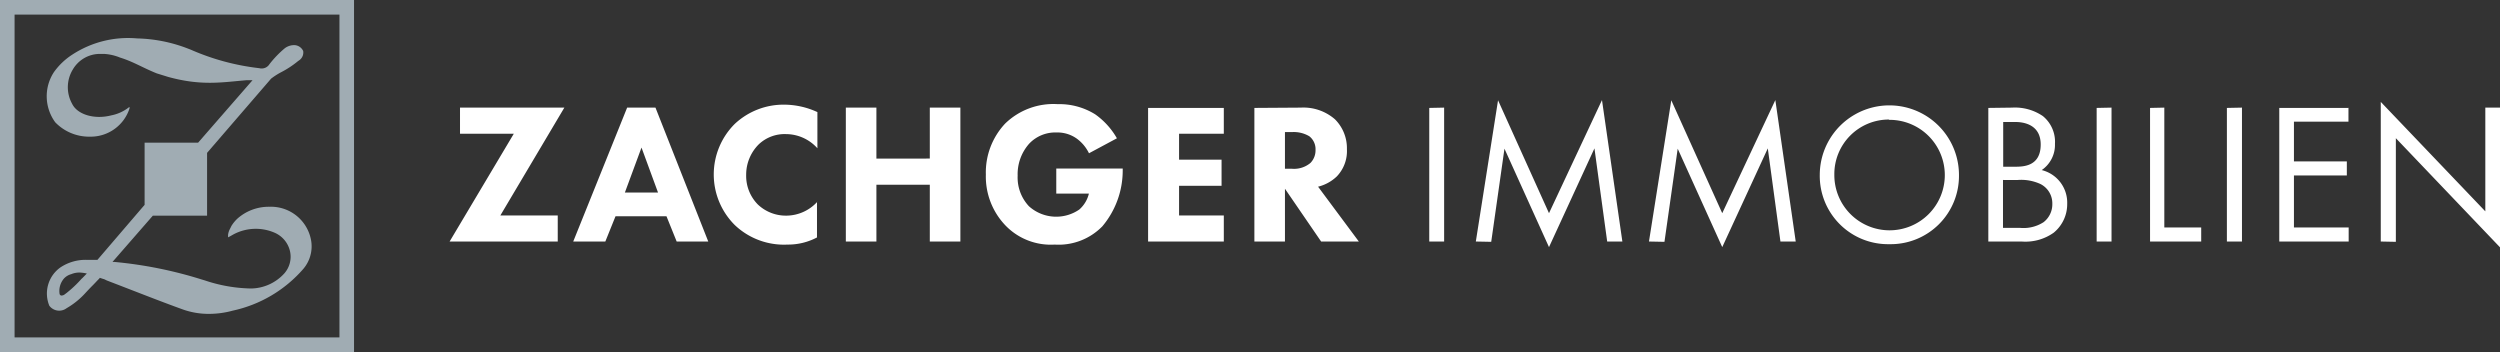 <svg id="Ebene_1" data-name="Ebene 1" xmlns="http://www.w3.org/2000/svg" viewBox="0 0 245.32 34.54"><rect x="0" y="0" width="245.32" height="34.54" fill="#333333" stroke="none"/><defs><style>.cls-1{fill:#a0acb3;}.cls-2{fill:#fff;}</style></defs><title>Logoweiss</title><path class="cls-1" d="M0,0V34.54H34.74V0ZM33.31,33.11H1.43V1.43H33.31V33.11Z"/><path class="cls-1" d="M22.38,23.21l0,.08.21-.11.32-.18a4.65,4.65,0,0,1,4-.18,2.61,2.61,0,0,1,1.54,1.8,2.47,2.47,0,0,1-.56,2.22,4.49,4.49,0,0,1-3.27,1.47,15,15,0,0,1-4.54-.8l-.27-.08a41.16,41.16,0,0,0-8.62-1.73h-.15L15,21.16h5.32V15l6.28-7.28a6.79,6.79,0,0,1,1-.64A9.35,9.35,0,0,0,29.24,6l.17-.12A.92.92,0,0,0,29.75,5a1,1,0,0,0-.81-.57,1.53,1.53,0,0,0-1,.31,10.15,10.15,0,0,0-1.5,1.56.9.9,0,0,1-1,.39,23.22,23.22,0,0,1-6.73-1.82l-.26-.1a14.7,14.7,0,0,0-5-1A10,10,0,0,0,7.11,5.35,6.59,6.59,0,0,0,5.29,7.08,4.32,4.32,0,0,0,5.42,12a4.61,4.61,0,0,0,3.41,1.41,4,4,0,0,0,3.88-2.77l0-.15-.09.06a4,4,0,0,1-1.7.77c-1.66.43-3.33-.08-3.84-1.13a3.34,3.34,0,0,1,.06-3.36A3.08,3.08,0,0,1,9.76,5.29h.45a4.83,4.83,0,0,1,1.57.36c1.28.39,2.23,1,3.6,1.55l1.13.35c3.28.9,5.29.52,7.68.32l.59,0L19.44,14H14.19v6.1L9.56,25.5H9.29l-.76,0a4.44,4.44,0,0,0-2.6.74A3.14,3.14,0,0,0,4.84,30a1.21,1.21,0,0,0,1.7.24A7.61,7.61,0,0,0,8.3,28.84c.23-.25.51-.55.77-.81s.4-.42.51-.53.23-.23.21-.24l.36.12c.07,0,.25.11.35.15,3.13,1.2,5.13,2,7.37,2.81a7.55,7.55,0,0,0,2.63.46h0a8.86,8.86,0,0,0,2.35-.32,12.73,12.73,0,0,0,6.92-4.1,3.41,3.41,0,0,0,.78-2.65,4,4,0,0,0-4.13-3.44,4.62,4.62,0,0,0-3.12,1.16,3.57,3.57,0,0,0-.59.72s-.12.25-.18.36a1.76,1.76,0,0,0-.15.5M8,27.36a11.54,11.54,0,0,1-1.07,1.06l-.36.3-.2.15A.52.52,0,0,1,6,29a.23.23,0,0,1-.15-.14,1.87,1.87,0,0,1,.42-1.52A1.51,1.51,0,0,1,7,26.9a2,2,0,0,1,.92-.15,4,4,0,0,1,.6.09l-.42.43L8,27.36Z"/><path class="cls-2" d="M55.38,10.56H45.14v2.56h5.28L44.12,23.7H54.73V21.14H49.1l6.28-10.58Zm11,13.14H69.5L64.32,10.56H61.54L56.25,23.7H59.4l1-2.48h5l1,2.48Zm-5.06-4.81,1.63-4.41,1.62,4.41Zm18.88.91a4.14,4.14,0,0,1-3,1.36,4,4,0,0,1-2.84-1.1,4,4,0,0,1-1.14-2.9,4.2,4.2,0,0,1,1.24-3,3.69,3.69,0,0,1,2.68-1,4.15,4.15,0,0,1,3.07,1.39V11A7.83,7.83,0,0,0,77,10.27a7,7,0,0,0-4.9,1.89,7,7,0,0,0,0,9.92A7,7,0,0,0,77.28,24a6.06,6.06,0,0,0,2.89-.7V19.8ZM86,10.56H83V23.7h3V18.13h5.24V23.7h3V10.56h-3v5H86v-5ZM103.68,19h3.17a3,3,0,0,1-.94,1.56,4,4,0,0,1-4.94-.32,4.12,4.12,0,0,1-1.11-3A4.5,4.5,0,0,1,101,14.09,3.53,3.53,0,0,1,103.7,13a3.25,3.25,0,0,1,2,.63,3.89,3.89,0,0,1,1.16,1.41l2.74-1.47a7.28,7.28,0,0,0-2.13-2.35,6.65,6.65,0,0,0-3.68-1,6.79,6.79,0,0,0-5.16,1.91,7,7,0,0,0-1.89,5,6.93,6.93,0,0,0,1.93,5A6.17,6.17,0,0,0,103.49,24a6,6,0,0,0,4.68-1.79,8.51,8.51,0,0,0,2-5.53v-.14h-6.52V19Zm16.41-8.41h-7.43V23.7h7.43V21.14H115.7V18.23h4.17V15.67H115.7V13.12h4.39V10.56Zm3,0V23.7h3V18.52l3.55,5.18h3.7l-4-5.38a4.06,4.06,0,0,0,1.83-1,3.59,3.59,0,0,0,1-2.68A4,4,0,0,0,131,11.71a4.71,4.71,0,0,0-3.35-1.15Zm3,2.37h.71a3,3,0,0,1,1.68.41,1.61,1.61,0,0,1,.61,1.34,1.76,1.76,0,0,1-.5,1.28,2.5,2.5,0,0,1-1.81.57h-.69v-3.6Zm14.16-2.37V23.7h1.46V10.56Zm6.08,13.14,1.3-9.14L152,24.25l4.46-9.69,1.25,9.14h1.49l-2-13.88L152,20.92,147,9.84,144.82,23.7Zm17,0,1.3-9.14L169,24.25l4.47-9.69,1.24,9.14h1.5l-2-13.88L169,20.92,164,9.84,161.81,23.7Zm22.07.23a6.7,6.7,0,0,0,6.83-6.79,6.83,6.83,0,0,0-13.66,0,6.7,6.7,0,0,0,6.83,6.79Zm0-12.2A5.42,5.42,0,1,1,180,17.14a5.35,5.35,0,0,1,5.34-5.41Zm9.71-1.17V23.7h3.27a4.79,4.79,0,0,0,3.15-.87A3.61,3.61,0,0,0,202.85,20a3.29,3.29,0,0,0-2.5-3.31,3,3,0,0,0,1.3-2.58,3.25,3.25,0,0,0-1.19-2.72,4.85,4.85,0,0,0-3-.83Zm1.46,1.38h1.14c.41,0,2.54,0,2.54,2.21s-1.81,2.18-2.58,2.18h-1.1V11.94Zm0,5.69H198a4.54,4.54,0,0,1,2.23.4A2.12,2.12,0,0,1,201.39,20a2.21,2.21,0,0,1-.87,1.81,3.63,3.63,0,0,1-2.3.55h-1.67V17.63Zm9.17-7.07V23.7h1.46V10.56Zm5.24,0V23.7H216V22.32h-3.62V10.56Zm7.54,0V23.7H220V10.56Zm11.95,0h-6.81V23.7h6.81V22.32H225.1v-5.1h5.19V15.84H225.1v-3.9h5.35V10.56Zm4.63,13.14V13.56l10.24,10.73V10.56h-1.46V20.74L233.62,10V23.7Z"/></svg>